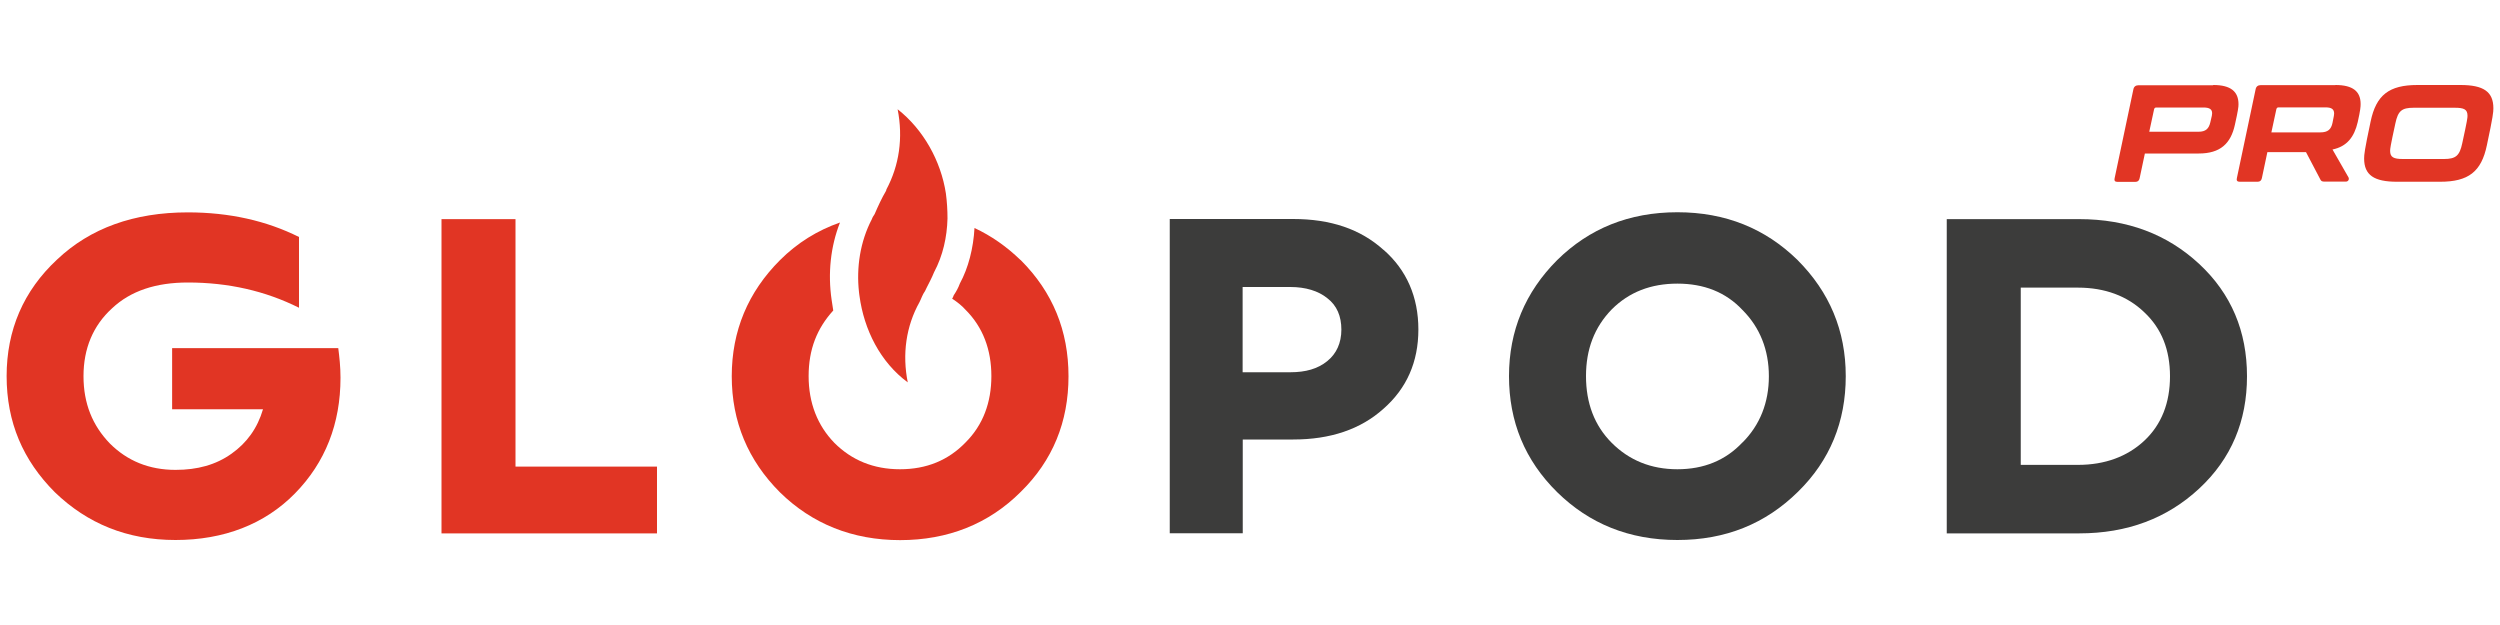 <?xml version="1.0" encoding="UTF-8"?>
<svg id="Camada_3" data-name="Camada 3" xmlns="http://www.w3.org/2000/svg" viewBox="0 0 200 50">
  <defs>
    <style>
      .cls-1 {
        fill: #3c3c3b;
      }

      .cls-1, .cls-2, .cls-3 {
        stroke-width: 0px;
      }

      .cls-2 {
        fill-rule: evenodd;
      }

      .cls-2, .cls-3 {
        fill: #e13524;
      }
    </style>
  </defs>
  <g>
    <g>
      <path class="cls-3" d="M27.06,27.85h-13.29v4.89h7.27c-.45,1.53-1.3,2.69-2.51,3.55-1.26.9-2.74,1.3-4.49,1.3-2.11,0-3.86-.72-5.25-2.11-1.39-1.44-2.11-3.19-2.11-5.39s.76-4.04,2.29-5.43c1.48-1.39,3.5-2.06,6.06-2.06,3.23,0,6.19.67,8.89,2.02v-5.66c-2.6-1.3-5.57-1.97-8.89-1.97-4.31,0-7.81,1.26-10.46,3.77C1.87,23.27.53,26.41.53,30.09s1.3,6.73,3.86,9.29c2.6,2.51,5.79,3.82,9.65,3.82s7.14-1.26,9.56-3.73c2.42-2.47,3.64-5.57,3.64-9.25,0-.9-.09-1.66-.18-2.38Z"/>
      <path class="cls-3" d="M41.24,37.32v-19.79h-5.92v25.14h17.24v-5.34h-11.31Z"/>
      <path class="cls-3" d="M81.64,20.8c-1.12-1.08-2.33-1.93-3.68-2.56-.09,1.62-.49,3.19-1.17,4.44-.13.36-.31.67-.49.94-.04.13-.09.22-.13.27.4.27.76.54,1.08.9,1.39,1.39,2.06,3.19,2.06,5.3s-.67,3.91-2.06,5.3c-1.39,1.44-3.14,2.15-5.25,2.15s-3.86-.72-5.25-2.11c-1.35-1.39-2.06-3.19-2.06-5.34s.67-3.82,1.97-5.25c-.04-.27-.09-.54-.13-.85-.31-2.11-.09-4.26.67-6.19-1.8.63-3.41,1.62-4.8,3.01-2.56,2.56-3.86,5.66-3.86,9.29s1.3,6.73,3.86,9.29c2.56,2.51,5.79,3.82,9.61,3.82s7.09-1.3,9.65-3.86c2.56-2.51,3.82-5.61,3.82-9.25s-1.26-6.73-3.82-9.29Z"/>
      <path class="cls-1" d="M110.68,19.99c-1.84-1.66-4.22-2.47-7.23-2.47h-9.87v25.14h5.84v-7.5h4.04c2.96,0,5.39-.81,7.23-2.47,1.84-1.62,2.78-3.73,2.78-6.33s-.94-4.76-2.78-6.37ZM106.19,28.88c-.76.63-1.75.9-2.96.9h-3.82v-6.82h3.82c1.21,0,2.24.31,2.96.9.76.58,1.12,1.44,1.12,2.51s-.4,1.93-1.12,2.51Z"/>
      <path class="cls-1" d="M143.8,20.8c-2.56-2.51-5.75-3.82-9.61-3.82s-7.05,1.3-9.61,3.82c-2.56,2.56-3.86,5.66-3.86,9.29s1.26,6.73,3.86,9.29c2.56,2.51,5.75,3.82,9.61,3.82s7.05-1.3,9.65-3.86c2.56-2.51,3.82-5.61,3.82-9.25s-1.3-6.73-3.86-9.29ZM139.4,35.39c-1.35,1.44-3.1,2.15-5.21,2.15s-3.86-.72-5.25-2.11c-1.39-1.39-2.06-3.19-2.06-5.34s.67-3.91,2.06-5.34c1.39-1.39,3.14-2.06,5.25-2.06s3.86.67,5.21,2.11c1.39,1.39,2.11,3.19,2.11,5.3s-.72,3.91-2.11,5.3Z"/>
      <path class="cls-1" d="M175.94,21.12c-2.56-2.38-5.75-3.59-9.61-3.59h-10.59v25.14h10.59c3.86,0,7.05-1.21,9.61-3.59,2.56-2.38,3.82-5.39,3.82-8.98s-1.26-6.6-3.82-8.98ZM171.54,35.26c-1.35,1.26-3.14,1.93-5.3,1.93h-4.58v-14.18h4.58c2.15,0,3.95.67,5.3,1.97,1.39,1.3,2.06,3.01,2.06,5.12s-.67,3.86-2.06,5.16Z"/>
    </g>
    <path class="cls-2" d="M75.8,17.48c-.04,1.48-.36,2.96-1.08,4.31-.18.45-.4.85-.58,1.21-.04.09-.09.18-.13.27-.22.31-.31.63-.45.9-1.08,1.93-1.39,4.17-.94,6.42-2.2-1.62-3.5-4.22-3.86-6.91,0-.09-.04-.18-.04-.31-.22-1.97.09-4.04,1.03-5.84.04-.13.13-.27.22-.4.27-.63.58-1.3.9-1.84,0-.04.04-.04.04-.13,1.03-1.93,1.35-4.13.9-6.42,2.06,1.62,3.46,4.13,3.86,6.73.09.67.13,1.35.13,2.02Z"/>
  </g>
  <path class="cls-3" d="M177.06,6.8c1.41,0,2.02.53,2.02,1.54,0,.22-.03.48-.29,1.65-.33,1.49-1.16,2.29-2.89,2.29h-4.31l-.42,1.98c-.04.19-.15.29-.34.29h-1.44c-.19,0-.27-.1-.22-.29l1.5-7.11c.04-.22.19-.33.41-.33h5.97ZM171.96,10.54h3.91c.6,0,.84-.25.96-.77.13-.52.14-.62.14-.71,0-.32-.21-.46-.7-.46h-3.76c-.1,0-.15.04-.18.13l-.39,1.81Z"/>
  <path class="cls-3" d="M186.83,6.8c1.41,0,2.02.52,2.02,1.52,0,.23-.02.49-.23,1.44-.28,1.21-.87,1.96-2.02,2.2l1.29,2.25c.05.1,0,.32-.23.32h-1.7c-.21,0-.27-.06-.32-.15l-1.16-2.21h-3.09l-.44,2.08c-.04.19-.15.29-.34.29h-1.44c-.19,0-.27-.1-.22-.29l1.5-7.11c.04-.22.19-.33.41-.33h5.97ZM181.72,10.59h3.91c.6,0,.86-.24.97-.76.12-.57.13-.67.13-.75,0-.33-.19-.49-.68-.49h-3.76c-.1,0-.15.04-.18.14l-.4,1.86Z"/>
  <path class="cls-3" d="M196.84,6.8c1.83,0,2.63.53,2.63,1.86,0,.31-.03.66-.52,2.96-.44,2.12-1.48,2.92-3.74,2.92h-3.45c-1.83,0-2.63-.53-2.63-1.86,0-.31.03-.66.52-2.96.44-2.12,1.48-2.92,3.74-2.92h3.45ZM191.21,12.07c0,.51.28.65,1.02.65h3.29c.95,0,1.25-.27,1.46-1.26.4-1.83.42-2.03.42-2.2,0-.51-.28-.64-1.01-.64h-3.3c-.95,0-1.25.25-1.46,1.25-.4,1.83-.42,2.03-.42,2.2Z"/>
</svg>